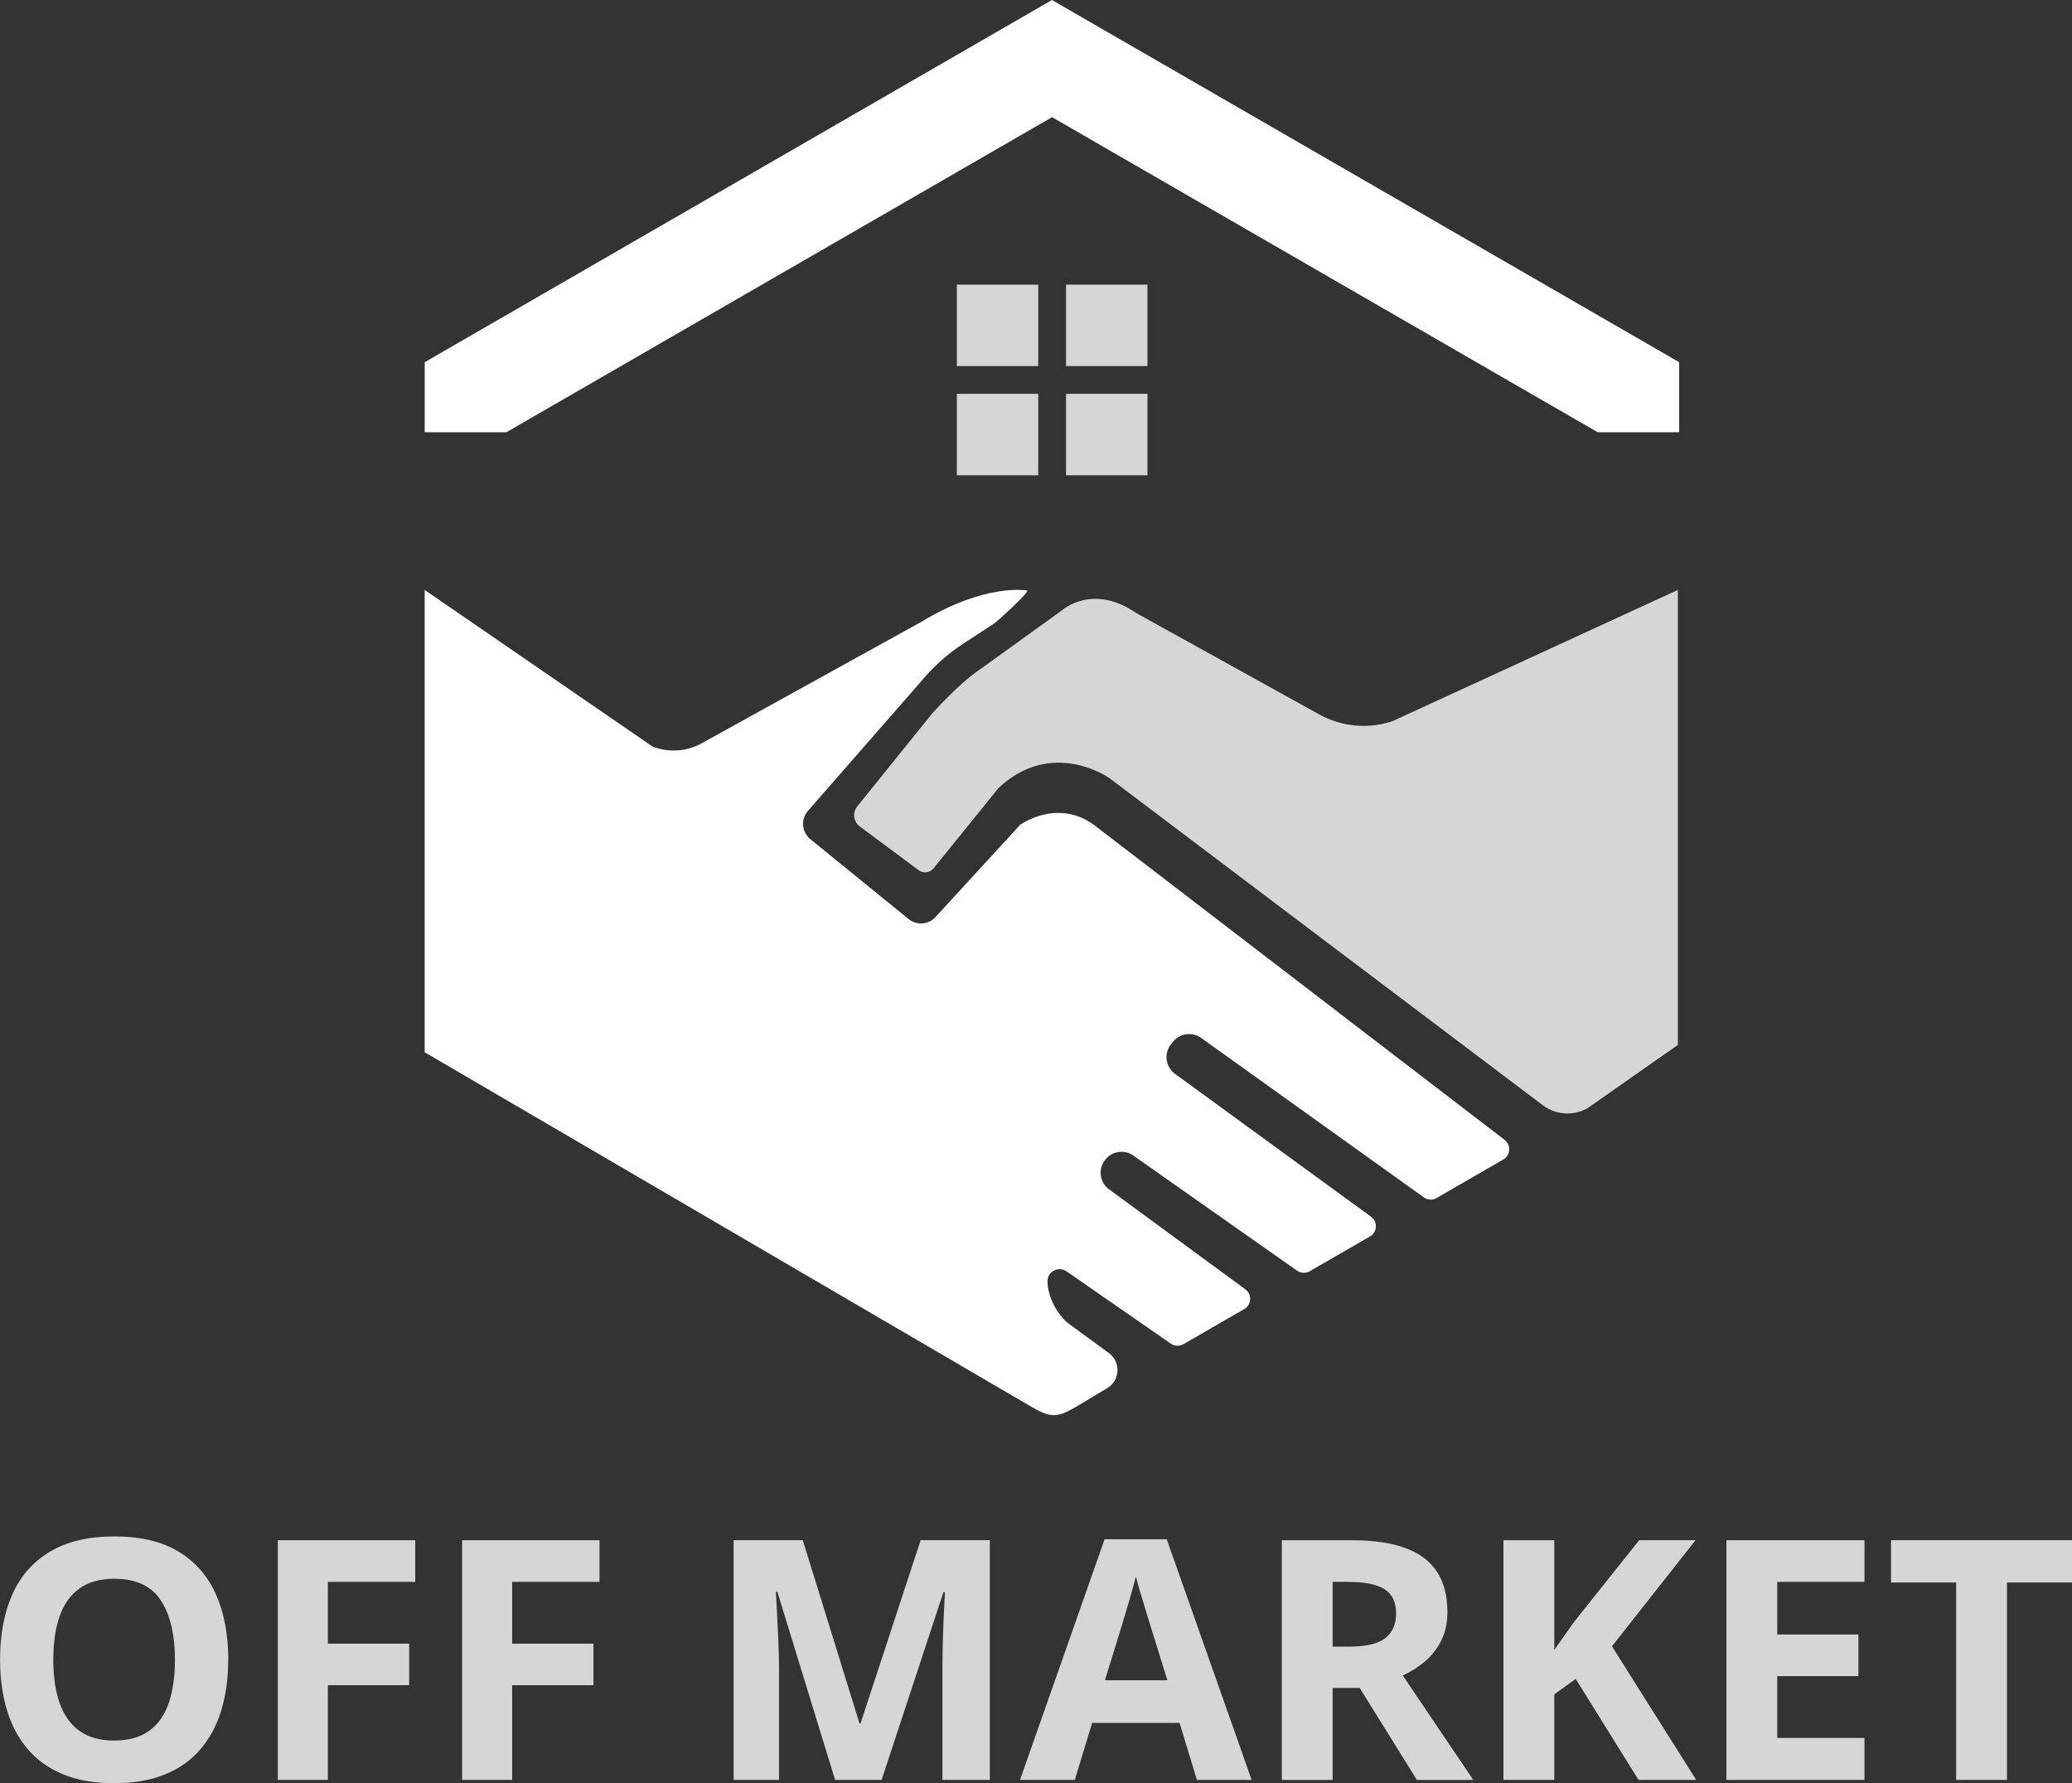 <?xml version="1.0" encoding="UTF-8"?>
<svg id="Calque_2" data-name="Calque 2" xmlns="http://www.w3.org/2000/svg" viewBox="0 0 653.34 562.2">
  <rect x="0" y="0" width="653.34" height="562.2" fill="#333333" stroke="none"/>
  <defs>
    <style>
      .cls-1, .cls-2 {
        opacity: .8;
      }

      .cls-1, .cls-3 {
        fill: #fff;
        stroke-width: 0px;
      }
    </style>
  </defs>
  <g id="Layer_1" data-name="Layer 1">
    <g>
      <g>
        <rect class="cls-1" x="336.14" y="89.74" width="25.67" height="25.67"/>
        <g>
          <polygon class="cls-3" points="331.7 0 133.92 114.19 133.92 115.37 133.92 136.27 159.68 136.27 331.73 36.94 503.78 136.27 529.48 136.27 529.48 115.33 529.48 114.19 331.7 0"/>
          <path class="cls-3" d="M474.43,359.37l-129.51-99.32c-11.63-8.46-23.25,0-23.26,0l-26.55,28.93c-2.2,2.56-6.04,2.89-8.65.74l-30.98-25.18c-2.65-2.18-3.02-6.09-.85-8.74l35.63-40.77c3.94-4.79,8.59-8.94,13.79-12.32l9.22-5.99c1.2-.78,11.95-10.56,10.52-10.56,0,0-13.01-2.42-33.31,9.91l-69.24,38.27c-4.74,2.62-10.4,3-15.44,1.05l-71.89-49.39v145.75l191.57,111.93c5.72,3.3,7.85,3.3,13.56,0l9.99-5.97c4.17-2.41,4.49-8.31.6-11.15l-12.5-9.13c-3.76-2.75-6.84-8.81-6.84-13.47h0c0-3.08,3.46-4.9,6-3.14l32.9,22.8c1.18.82,2.73.88,3.98.16l19.17-11.07c2.33-1.34,2.51-4.64.34-6.23l-42.97-31.51c-3-2.2-3.55-6.46-1.2-9.35l.07-.08c2.15-2.65,5.99-3.18,8.78-1.22l51.62,36.29c1.19.83,2.75.9,4,.18l19-10.97c2.33-1.35,2.51-4.65.33-6.23l-61.82-45.04c-3.01-2.2-3.57-6.47-1.21-9.36l.63-.78c2.17-2.66,6.03-3.18,8.83-1.18l70.22,50.27c1.19.85,2.76.93,4.03.2l21.04-12.15c2.3-1.33,2.51-4.56.4-6.18Z"/>
        </g>
        <path class="cls-1" d="M439.08,227.37c-7.66,2.55-16.03,1.78-23.1-2.13l-57.63-31.92c-13.74-9.51-23.26-1.06-23.26-1.06l-26.43,19.03c-6.34,4.23-14.8,13.74-14.8,13.74l-23.56,29.22c-1.57,1.94-1.21,4.8.79,6.29l18.57,13.81c1.47,1.09,3.53.84,4.69-.57l20.51-25.35c16.91-15.86,34.88-3.17,34.88-3.17l136.7,103.17c4.14,3.13,9.75,3.48,14.24.89l28.38-19.89v-143.44l-89.99,41.38Z"/>
      </g>
      <g class="cls-2">
        <rect class="cls-3" x="301.71" y="89.74" width="25.67" height="25.67"/>
        <rect class="cls-3" x="336.14" y="124.17" width="25.67" height="25.67"/>
        <rect class="cls-3" x="301.71" y="124.17" width="25.67" height="25.67"/>
      </g>
      <g class="cls-2">
        <path class="cls-3" d="M71.96,523.27c0,5.82-.72,11.12-2.17,15.9s-3.64,8.88-6.59,12.33-6.68,6.09-11.19,7.93-9.86,2.77-16.02,2.77-11.51-.92-16.02-2.77-8.24-4.49-11.19-7.93-5.14-7.57-6.59-12.36c-1.45-4.79-2.17-10.11-2.17-15.97,0-7.82,1.28-14.64,3.85-20.44s6.52-10.31,11.86-13.52c5.34-3.2,12.13-4.81,20.37-4.81s14.95,1.6,20.24,4.81c5.29,3.2,9.22,7.72,11.79,13.54,2.57,5.83,3.85,12.67,3.85,20.52ZM16.8,523.27c0,5.27.66,9.81,1.99,13.62,1.33,3.81,3.4,6.74,6.23,8.79s6.48,3.07,10.96,3.07,8.24-1.02,11.06-3.07,4.89-4.98,6.18-8.79c1.29-3.81,1.94-8.35,1.94-13.62,0-7.93-1.48-14.16-4.45-18.71-2.96-4.55-7.84-6.82-14.63-6.82-4.51,0-8.19,1.03-11.04,3.08s-4.93,4.98-6.25,8.79c-1.33,3.81-1.99,8.37-1.99,13.67Z"/>
        <path class="cls-3" d="M103.38,561.16h-15.77v-75.57h43.32v13.13h-27.55v19.49h25.64v13.08h-25.64v29.88Z"/>
        <path class="cls-3" d="M161.49,561.16h-15.77v-75.57h43.32v13.13h-27.55v19.49h25.64v13.08h-25.64v29.88Z"/>
        <path class="cls-3" d="M263.32,561.16l-18.2-59.29h-.47c.07,1.41.18,3.54.34,6.38s.3,5.87.44,9.07.21,6.1.21,8.68v35.15h-14.32v-75.57h21.81l17.89,57.79h.31l18.97-57.79h21.81v75.57h-14.94v-35.77c0-2.38.04-5.12.13-8.22.09-3.1.2-6.06.34-8.87.14-2.81.24-4.92.31-6.33h-.47l-19.49,59.19h-14.68Z"/>
        <path class="cls-3" d="M377.41,561.16l-5.48-17.99h-27.55l-5.48,17.99h-17.27l26.67-75.88h19.59l26.78,75.88h-17.27ZM368.1,529.73l-5.48-17.58c-.34-1.17-.8-2.68-1.37-4.52-.57-1.84-1.14-3.72-1.71-5.63s-1.03-3.58-1.37-4.99c-.35,1.41-.82,3.16-1.42,5.25-.6,2.09-1.18,4.06-1.73,5.92-.55,1.86-.95,3.19-1.19,3.98l-5.43,17.58h19.7Z"/>
        <path class="cls-3" d="M426.2,485.59c6.86,0,12.52.83,16.98,2.48,4.46,1.65,7.78,4.15,9.95,7.5,2.17,3.34,3.26,7.56,3.26,12.66,0,3.45-.65,6.46-1.96,9.05-1.31,2.58-3.03,4.77-5.17,6.57-2.14,1.79-4.45,3.26-6.93,4.39l22.23,32.93h-17.78l-18.04-29h-8.53v29h-16.02v-75.57h22.02ZM425.07,498.72h-4.86v20.42h5.17c5.31,0,9.11-.89,11.4-2.66,2.29-1.78,3.44-4.39,3.44-7.83s-1.23-6.13-3.7-7.65c-2.46-1.52-6.28-2.27-11.45-2.27Z"/>
        <path class="cls-3" d="M534.86,561.16h-18.2l-19.8-31.84-6.77,4.86v26.98h-16.02v-75.57h16.02v34.58c1.07-1.48,2.12-2.96,3.15-4.45,1.03-1.48,2.08-2.96,3.15-4.45l20.47-25.69h17.78l-26.36,33.45,26.57,42.13Z"/>
        <path class="cls-3" d="M587.9,561.16h-43.53v-75.57h43.53v13.13h-27.5v16.59h25.59v13.13h-25.59v19.49h27.5v13.23Z"/>
        <path class="cls-3" d="M632.82,561.16h-16.02v-62.24h-20.52v-13.34h57.07v13.34h-20.52v62.24Z"/>
      </g>
    </g>
  </g>
</svg>